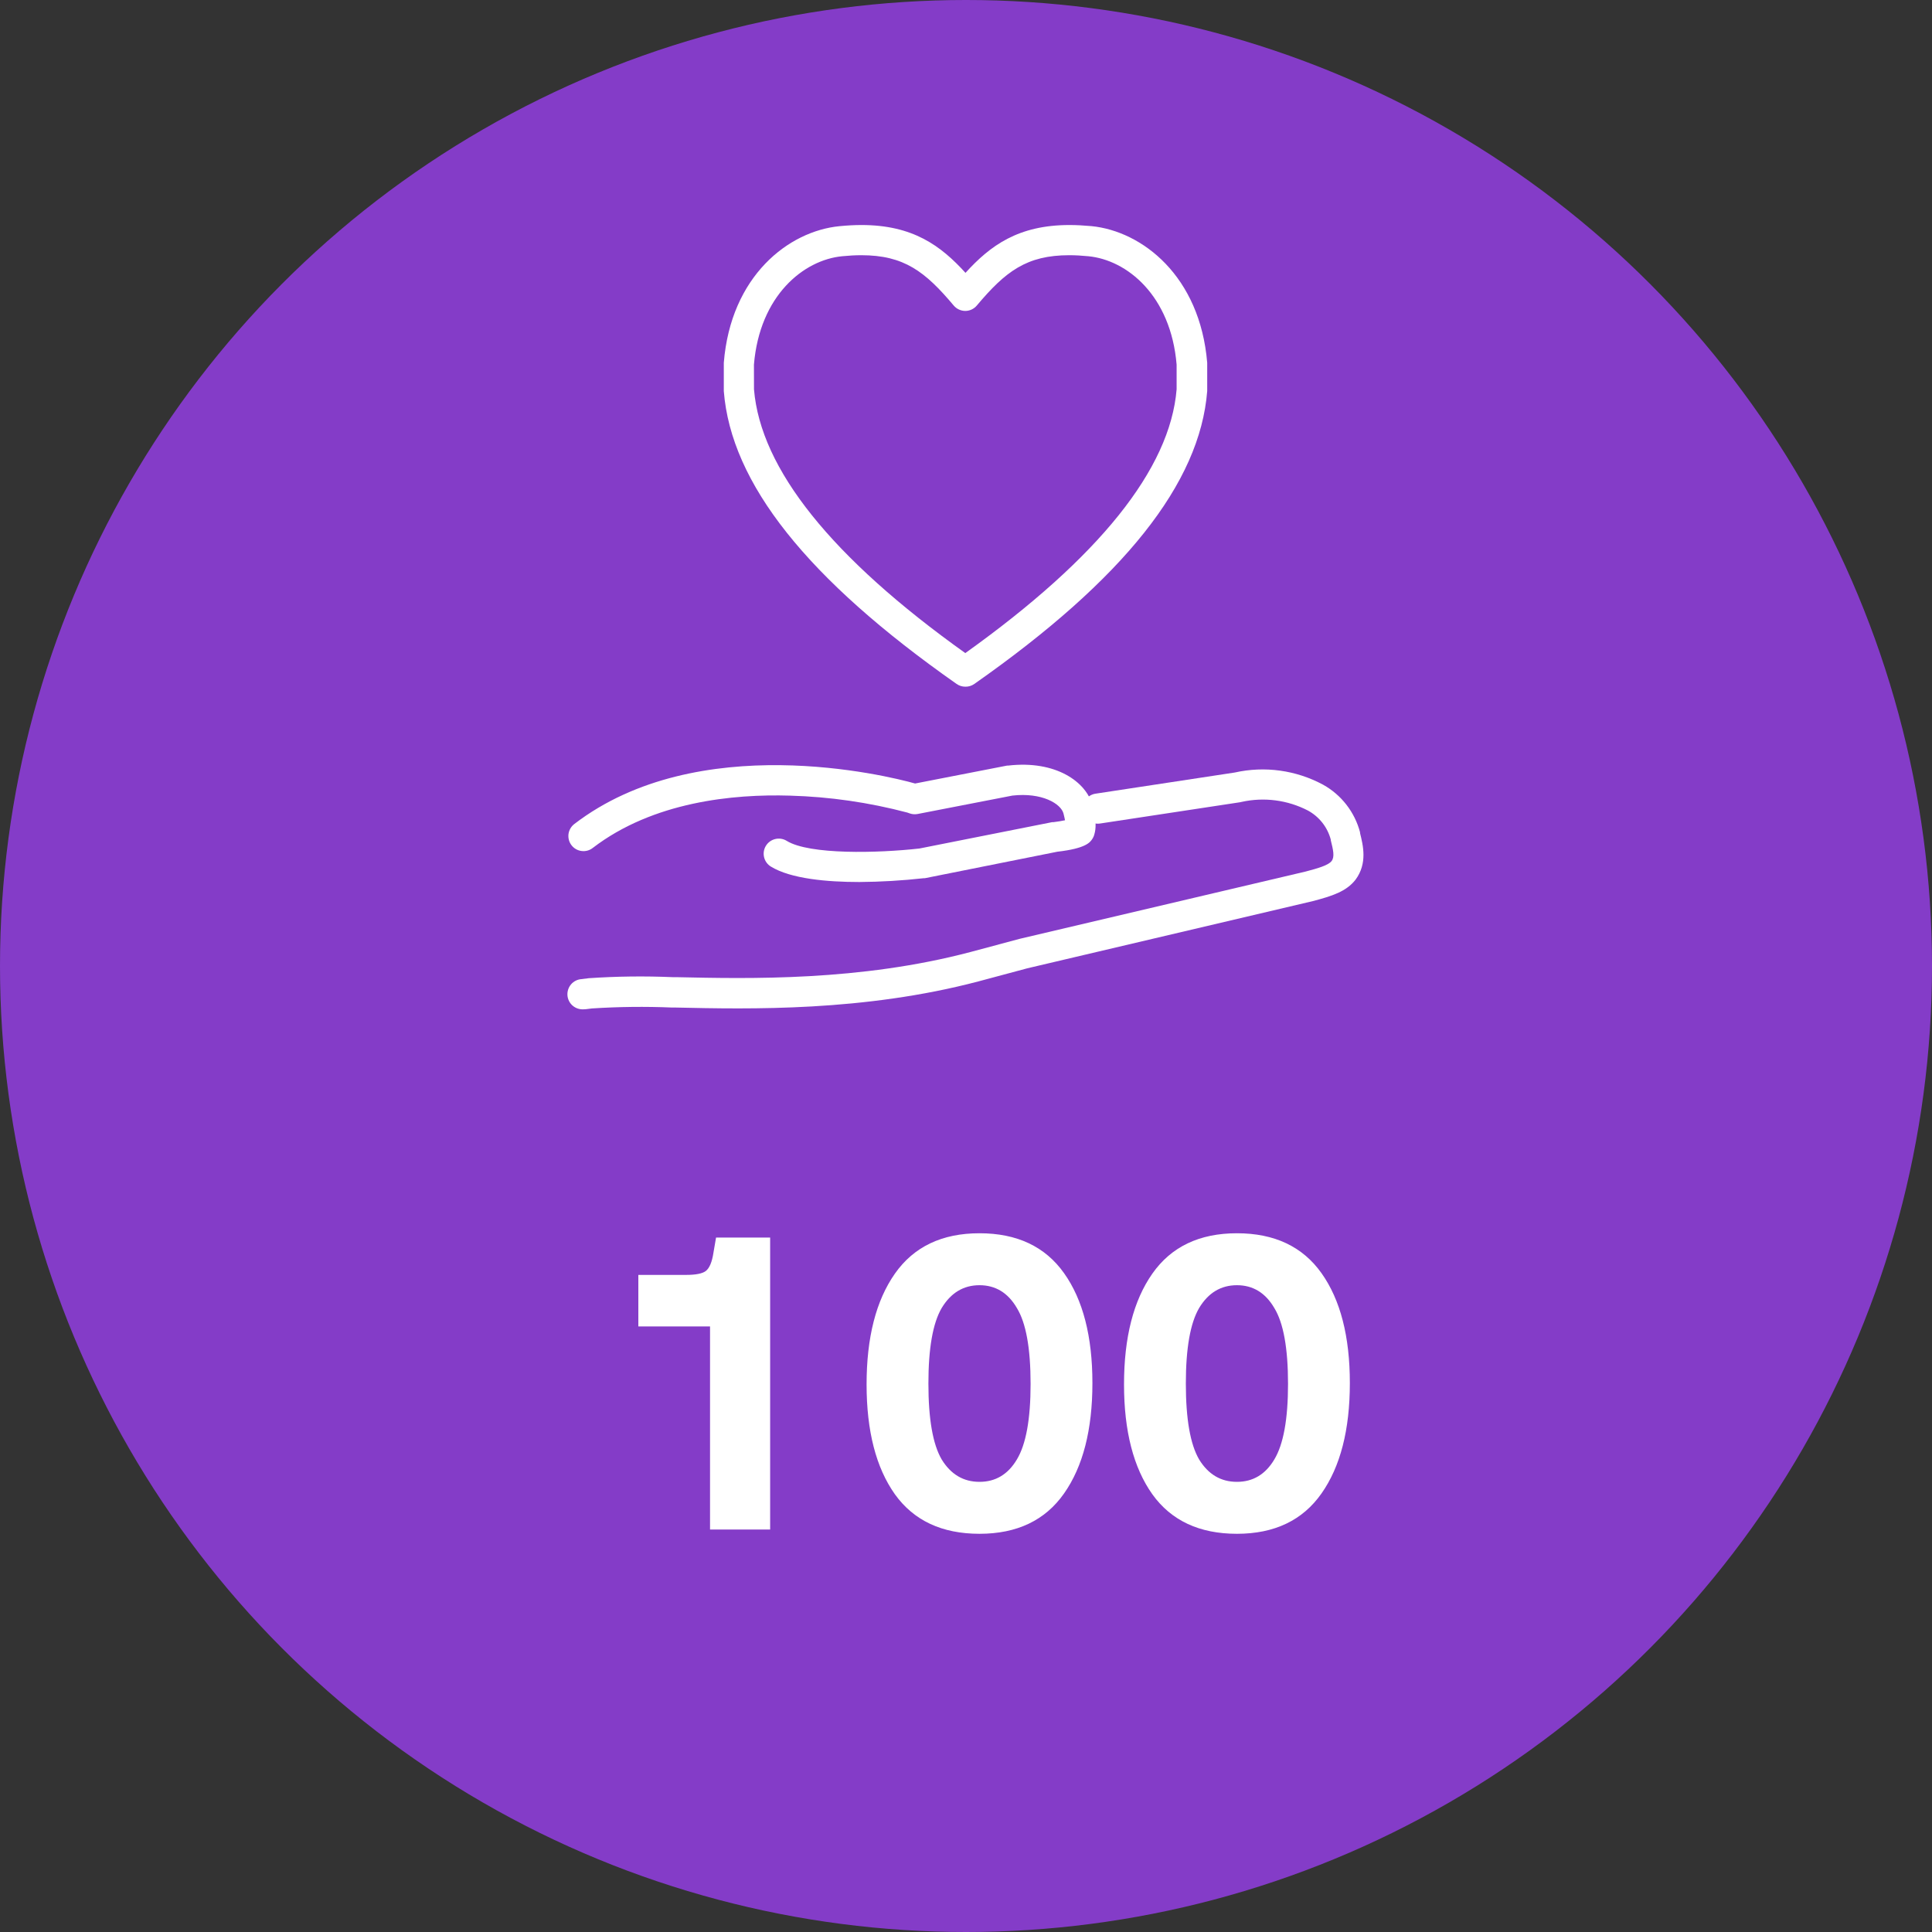 <svg width="72" height="72" viewBox="0 0 72 72" fill="none" xmlns="http://www.w3.org/2000/svg">
<rect x="0" y="0" width="72" height="72" fill="#333333" stroke="none"/>
<circle cx="36" cy="36" r="36" fill="#843CC8"/>
<path d="M26.461 57V49.432H23.789V47.512H25.565C25.928 47.512 26.173 47.464 26.301 47.368C26.44 47.261 26.536 47.032 26.589 46.68L26.685 46.12H28.701V57H26.461ZM36.503 57.16C35.106 57.16 34.055 56.669 33.351 55.688C32.647 54.696 32.295 53.331 32.295 51.592C32.295 49.843 32.647 48.467 33.351 47.464C34.055 46.461 35.106 45.96 36.503 45.96C37.901 45.96 38.951 46.456 39.655 47.448C40.359 48.44 40.711 49.805 40.711 51.544C40.711 53.283 40.359 54.653 39.655 55.656C38.951 56.659 37.901 57.16 36.503 57.16ZM36.503 55.224C37.1 55.224 37.565 54.947 37.895 54.392C38.236 53.827 38.407 52.888 38.407 51.576C38.407 50.243 38.236 49.299 37.895 48.744C37.565 48.179 37.1 47.896 36.503 47.896C35.906 47.896 35.437 48.179 35.095 48.744C34.764 49.309 34.599 50.248 34.599 51.56C34.599 52.883 34.764 53.827 35.095 54.392C35.437 54.947 35.906 55.224 36.503 55.224ZM46.097 57.16C44.7 57.16 43.649 56.669 42.945 55.688C42.241 54.696 41.889 53.331 41.889 51.592C41.889 49.843 42.241 48.467 42.945 47.464C43.649 46.461 44.7 45.96 46.097 45.96C47.494 45.96 48.545 46.456 49.249 47.448C49.953 48.44 50.305 49.805 50.305 51.544C50.305 53.283 49.953 54.653 49.249 55.656C48.545 56.659 47.494 57.16 46.097 57.16ZM46.097 55.224C46.694 55.224 47.158 54.947 47.489 54.392C47.83 53.827 48.001 52.888 48.001 51.576C48.001 50.243 47.83 49.299 47.489 48.744C47.158 48.179 46.694 47.896 46.097 47.896C45.499 47.896 45.03 48.179 44.689 48.744C44.358 49.309 44.193 50.248 44.193 51.56C44.193 52.883 44.358 53.827 44.689 54.392C45.03 54.947 45.499 55.224 46.097 55.224Z" fill="white"/>
<path d="M32.027 32.87C30.821 32.87 29.468 32.75 28.727 32.294C28.6 32.216 28.509 32.09 28.475 31.945C28.44 31.8 28.465 31.647 28.543 31.52C28.622 31.393 28.747 31.302 28.892 31.268C29.038 31.233 29.191 31.258 29.318 31.336C30.167 31.861 32.732 31.794 34.266 31.621L39.212 30.639H39.261C39.405 30.622 39.563 30.596 39.69 30.569C39.679 30.506 39.66 30.423 39.634 30.32C39.542 29.954 38.833 29.525 37.729 29.649L34.198 30.335C34.102 30.353 34.004 30.347 33.911 30.316L33.814 30.282C32.384 29.904 30.916 29.692 29.438 29.651C27.328 29.587 24.338 29.876 22.088 31.602C22.029 31.648 21.962 31.681 21.891 31.7C21.819 31.719 21.745 31.724 21.672 31.714C21.598 31.705 21.527 31.681 21.463 31.644C21.399 31.607 21.343 31.558 21.298 31.499C21.253 31.441 21.22 31.374 21.201 31.302C21.182 31.231 21.177 31.157 21.186 31.083C21.196 31.01 21.22 30.939 21.257 30.875C21.294 30.811 21.343 30.755 21.401 30.71C26.014 27.172 33.047 28.901 34.103 29.199L37.532 28.531H37.573C39.339 28.325 40.493 29.135 40.718 30.031C40.871 30.614 40.838 30.899 40.787 31.079C40.772 31.146 40.744 31.21 40.706 31.267C40.624 31.391 40.47 31.619 39.403 31.741L34.463 32.729H34.418C33.624 32.817 32.826 32.864 32.027 32.87V32.87Z" fill="white"/>
<path d="M21.75 37.614C21.601 37.624 21.453 37.575 21.34 37.477C21.227 37.38 21.158 37.241 21.147 37.092C21.137 36.942 21.186 36.795 21.283 36.682C21.381 36.569 21.52 36.499 21.669 36.489C21.756 36.476 21.846 36.465 21.939 36.455C22.981 36.384 24.026 36.371 25.069 36.416H25.202C27.928 36.476 32.047 36.568 36.169 35.478L38.01 34.985L48.656 32.48C49.106 32.362 49.502 32.248 49.624 32.09C49.746 31.933 49.684 31.672 49.594 31.312V31.288C49.532 31.059 49.426 30.846 49.28 30.66C49.134 30.475 48.952 30.321 48.744 30.207C47.983 29.813 47.107 29.699 46.269 29.885L46.209 29.898L41.01 30.688C40.936 30.701 40.86 30.699 40.787 30.683C40.714 30.666 40.645 30.635 40.583 30.591C40.522 30.547 40.471 30.492 40.431 30.428C40.392 30.364 40.366 30.293 40.355 30.218C40.343 30.144 40.347 30.068 40.366 29.995C40.384 29.923 40.417 29.854 40.462 29.794C40.508 29.734 40.565 29.684 40.63 29.647C40.695 29.609 40.767 29.585 40.841 29.576L46.013 28.79C47.132 28.539 48.303 28.701 49.312 29.246C49.649 29.434 49.943 29.687 50.179 29.992C50.415 30.296 50.587 30.645 50.685 31.017V31.047C50.797 31.499 50.968 32.172 50.518 32.782C50.173 33.226 49.641 33.393 48.928 33.581L38.284 36.086L36.459 36.575C32.182 37.7 27.968 37.61 25.177 37.548H25.046C24.049 37.506 23.051 37.518 22.056 37.582C21.979 37.589 21.904 37.599 21.831 37.61C21.804 37.613 21.777 37.614 21.75 37.614V37.614Z" fill="white"/>
<path d="M35.974 25.591C35.858 25.591 35.744 25.555 35.649 25.488C30.081 21.582 27.242 18.012 26.974 14.574C26.973 14.559 26.973 14.545 26.974 14.531V13.565C26.973 13.55 26.973 13.535 26.974 13.52C27.233 10.286 29.387 8.613 31.286 8.429C31.573 8.401 31.849 8.386 32.104 8.386C34.018 8.386 35.059 9.155 35.981 10.168C36.902 9.155 37.943 8.386 39.857 8.386C40.112 8.386 40.388 8.401 40.676 8.427C42.566 8.615 44.721 10.286 44.989 13.52C44.989 13.535 44.989 13.55 44.989 13.565V14.531C44.989 14.546 44.989 14.559 44.989 14.574C44.719 18.011 41.882 21.582 36.311 25.488C36.213 25.558 36.094 25.594 35.974 25.591ZM28.099 14.508C28.343 17.478 30.992 20.784 35.974 24.339C40.958 20.776 43.607 17.478 43.849 14.508V13.588C43.633 11.013 42 9.687 40.558 9.549C40.309 9.524 40.069 9.511 39.849 9.511C38.258 9.511 37.47 10.117 36.403 11.386C36.35 11.449 36.285 11.499 36.211 11.534C36.136 11.569 36.056 11.587 35.974 11.587V11.587C35.892 11.587 35.81 11.569 35.736 11.534C35.661 11.5 35.595 11.449 35.542 11.386C34.476 10.117 33.688 9.511 32.096 9.511C31.877 9.511 31.639 9.524 31.387 9.549C29.951 9.687 28.312 11.011 28.097 13.588L28.099 14.508Z" fill="white"/>
</svg>